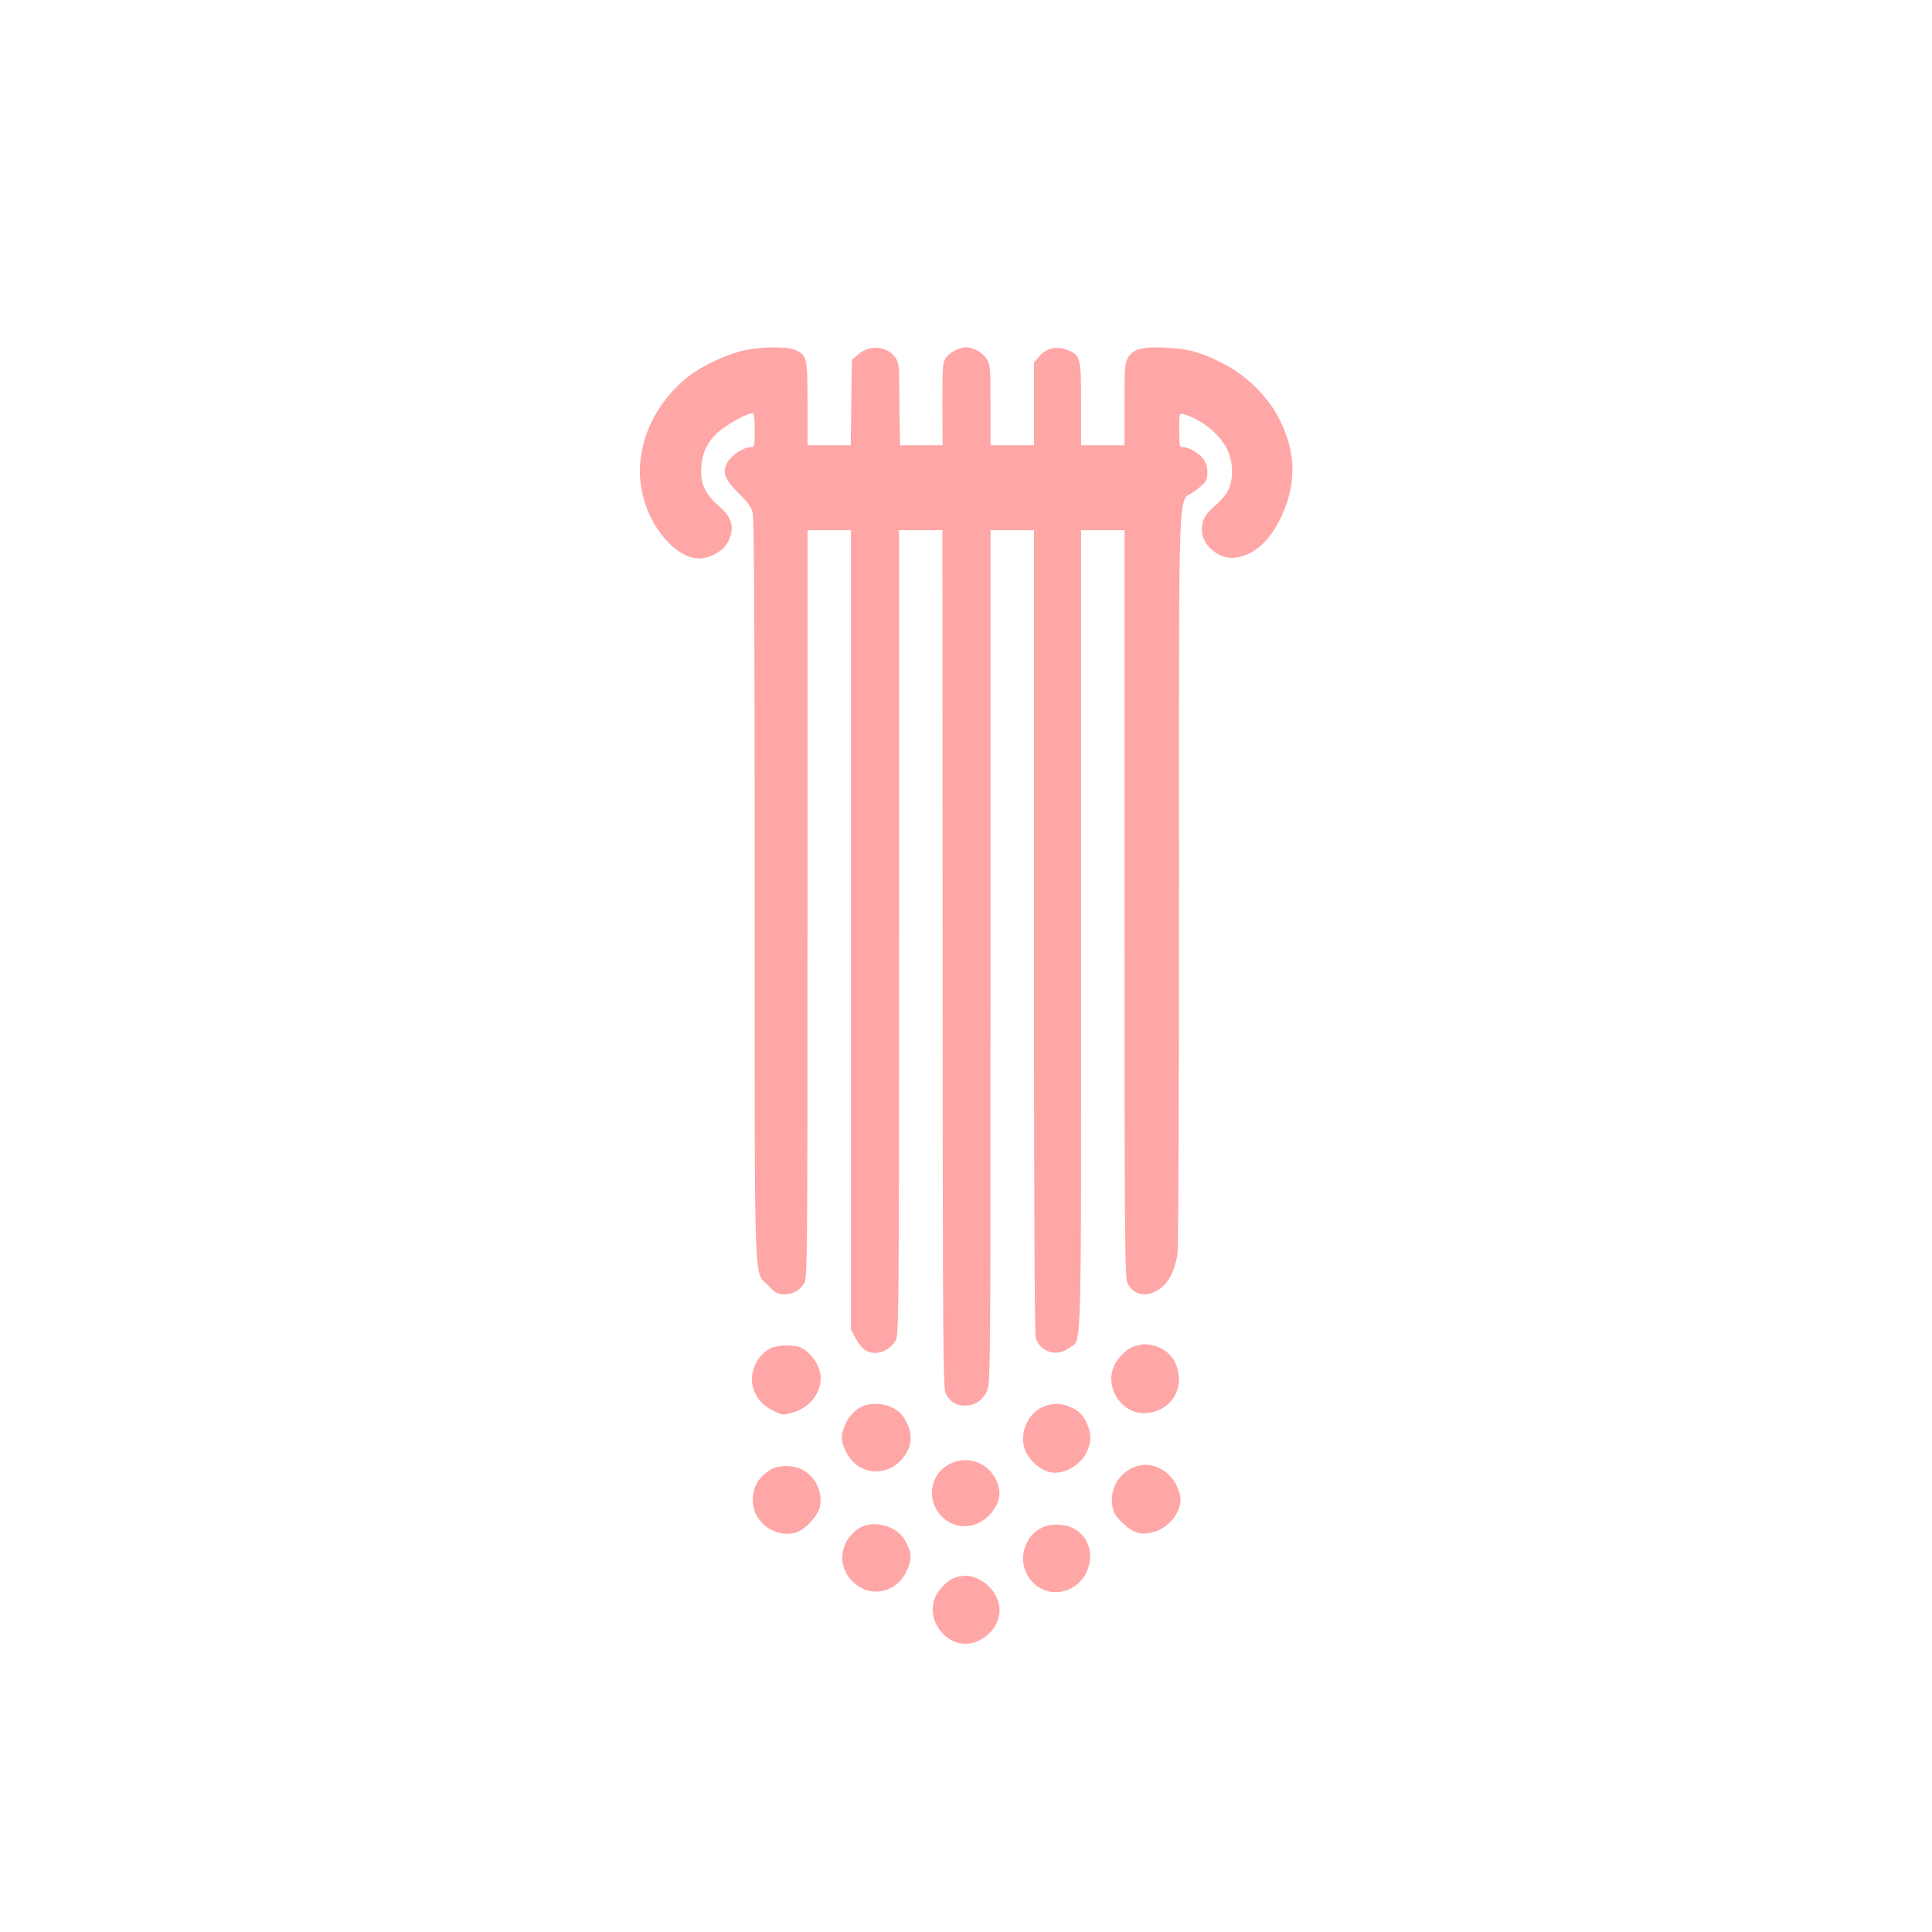 <?xml version="1.0" standalone="no"?>
<!DOCTYPE svg PUBLIC "-//W3C//DTD SVG 20010904//EN"
 "http://www.w3.org/TR/2001/REC-SVG-20010904/DTD/svg10.dtd">
<svg version="1.0" xmlns="http://www.w3.org/2000/svg"
 width="1024pt" height="1024pt" viewBox="0 0 1024 1024"
 preserveAspectRatio="xMidYMid meet">

<g transform="translate(0,1024) scale(0.1,-0.1)"
fill="#ffa6a6" stroke="none">
<path d="M3945 8383 c-88 -18 -222 -81 -293 -136 -124 -95 -217 -239 -246
-379 -20 -95 -20 -153 -1 -243 39 -184 180 -345 302 -345 51 0 118 35 143 74
48 78 35 142 -41 205 -65 55 -93 110 -93 181 0 85 27 151 85 205 45 42 157
105 187 105 9 0 12 -25 12 -90 0 -87 -1 -90 -22 -90 -36 0 -100 -42 -121 -78
-31 -53 -17 -94 58 -166 44 -43 66 -73 74 -101 8 -28 11 -611 11 -2001 0
-2199 -7 -2016 75 -2100 35 -38 47 -44 81 -44 48 1 79 17 105 56 18 28 19 69
19 2012 l0 1982 115 0 115 0 0 -2118 0 -2118 23 -44 c12 -24 34 -53 49 -63 50
-37 127 -15 164 47 18 30 19 92 19 2163 l0 2133 115 0 115 0 1 -2273 c1 -2100
2 -2274 17 -2304 23 -43 54 -63 100 -63 53 0 93 26 117 75 20 41 20 70 20
2303 l0 2262 115 0 115 0 0 -2129 c0 -1381 3 -2139 10 -2156 28 -74 113 -98
177 -49 68 52 63 -138 63 2209 l0 2125 115 0 115 0 0 -1980 c0 -1738 2 -1985
15 -2010 34 -67 105 -79 172 -31 50 36 82 101 94 189 5 37 8 939 8 2004 0
2176 -8 1968 81 2033 28 20 55 45 60 55 15 28 12 79 -7 110 -18 32 -80 70
-112 70 -20 0 -21 5 -21 91 0 89 0 90 23 84 99 -30 195 -108 233 -190 30 -63
32 -152 5 -211 -10 -22 -40 -58 -65 -79 -56 -46 -76 -80 -76 -133 0 -83 92
-159 178 -148 106 14 195 100 256 247 69 166 61 324 -26 493 -60 116 -172 226
-293 288 -119 61 -179 78 -300 85 -127 7 -178 -6 -205 -50 -18 -29 -20 -51
-20 -249 l0 -218 -115 0 -115 0 0 215 c0 251 -3 263 -75 291 -57 21 -111 8
-149 -37 l-26 -31 0 -219 0 -219 -115 0 -115 0 0 214 c0 205 -1 214 -23 247
-15 22 -38 39 -65 49 -37 13 -47 13 -84 0 -22 -8 -51 -28 -62 -43 -20 -27 -21
-41 -21 -248 l1 -219 -113 0 -113 0 -2 133 c-1 72 -2 171 -2 219 -1 72 -5 91
-22 115 -46 61 -137 67 -197 13 l-32 -28 -3 -226 -3 -226 -115 0 -114 0 0 220
c0 246 -3 260 -67 286 -42 18 -178 17 -268 -3z"/>
<path d="M6055 3115 c-5 -2 -22 -6 -37 -9 -37 -8 -85 -51 -110 -99 -57 -112
30 -257 155 -257 111 0 194 87 185 196 -8 90 -64 151 -153 167 -16 2 -34 3
-40 2z"/>
<path d="M4082 3093 c-42 -21 -77 -66 -91 -120 -22 -82 20 -167 103 -208 54
-27 55 -27 110 -11 86 25 146 100 146 183 0 58 -46 130 -102 159 -36 19 -125
17 -166 -3z"/>
<path d="M4560 2781 c-40 -22 -71 -61 -88 -110 -17 -50 -15 -71 14 -129 59
-119 210 -136 297 -33 55 66 58 137 8 218 -42 67 -156 93 -231 54z"/>
<path d="M5523 2781 c-84 -39 -126 -156 -85 -238 25 -48 69 -87 116 -103 69
-23 166 25 204 100 27 53 28 101 3 155 -22 48 -44 69 -94 90 -48 20 -93 19
-144 -4z"/>
<path d="M5022 2474 c-94 -56 -111 -186 -34 -268 88 -93 231 -65 294 58 26 50
18 109 -21 163 -55 76 -158 96 -239 47z"/>
<path d="M6016 2466 c-83 -31 -134 -115 -121 -203 6 -40 15 -56 55 -95 57 -55
98 -67 167 -47 87 24 155 122 137 196 -29 118 -136 185 -238 149z"/>
<path d="M4085 2451 c-65 -40 -95 -92 -95 -164 0 -117 122 -204 233 -168 47
16 114 89 123 136 15 81 -24 160 -97 197 -45 24 -125 23 -164 -1z"/>
<path d="M4549 2137 c-103 -69 -114 -206 -23 -286 93 -83 227 -52 281 65 28
63 26 95 -10 159 -46 81 -173 113 -248 62z"/>
<path d="M5525 2144 c-45 -23 -66 -45 -86 -89 -57 -124 40 -265 172 -253 172
17 230 252 83 335 -47 27 -125 30 -169 7z"/>
<path d="M5064 1879 c-44 -13 -100 -73 -114 -123 -21 -77 11 -156 82 -203 126
-84 306 57 258 201 -16 50 -57 95 -105 117 -43 20 -73 22 -121 8z"/>
</g>
</svg>
